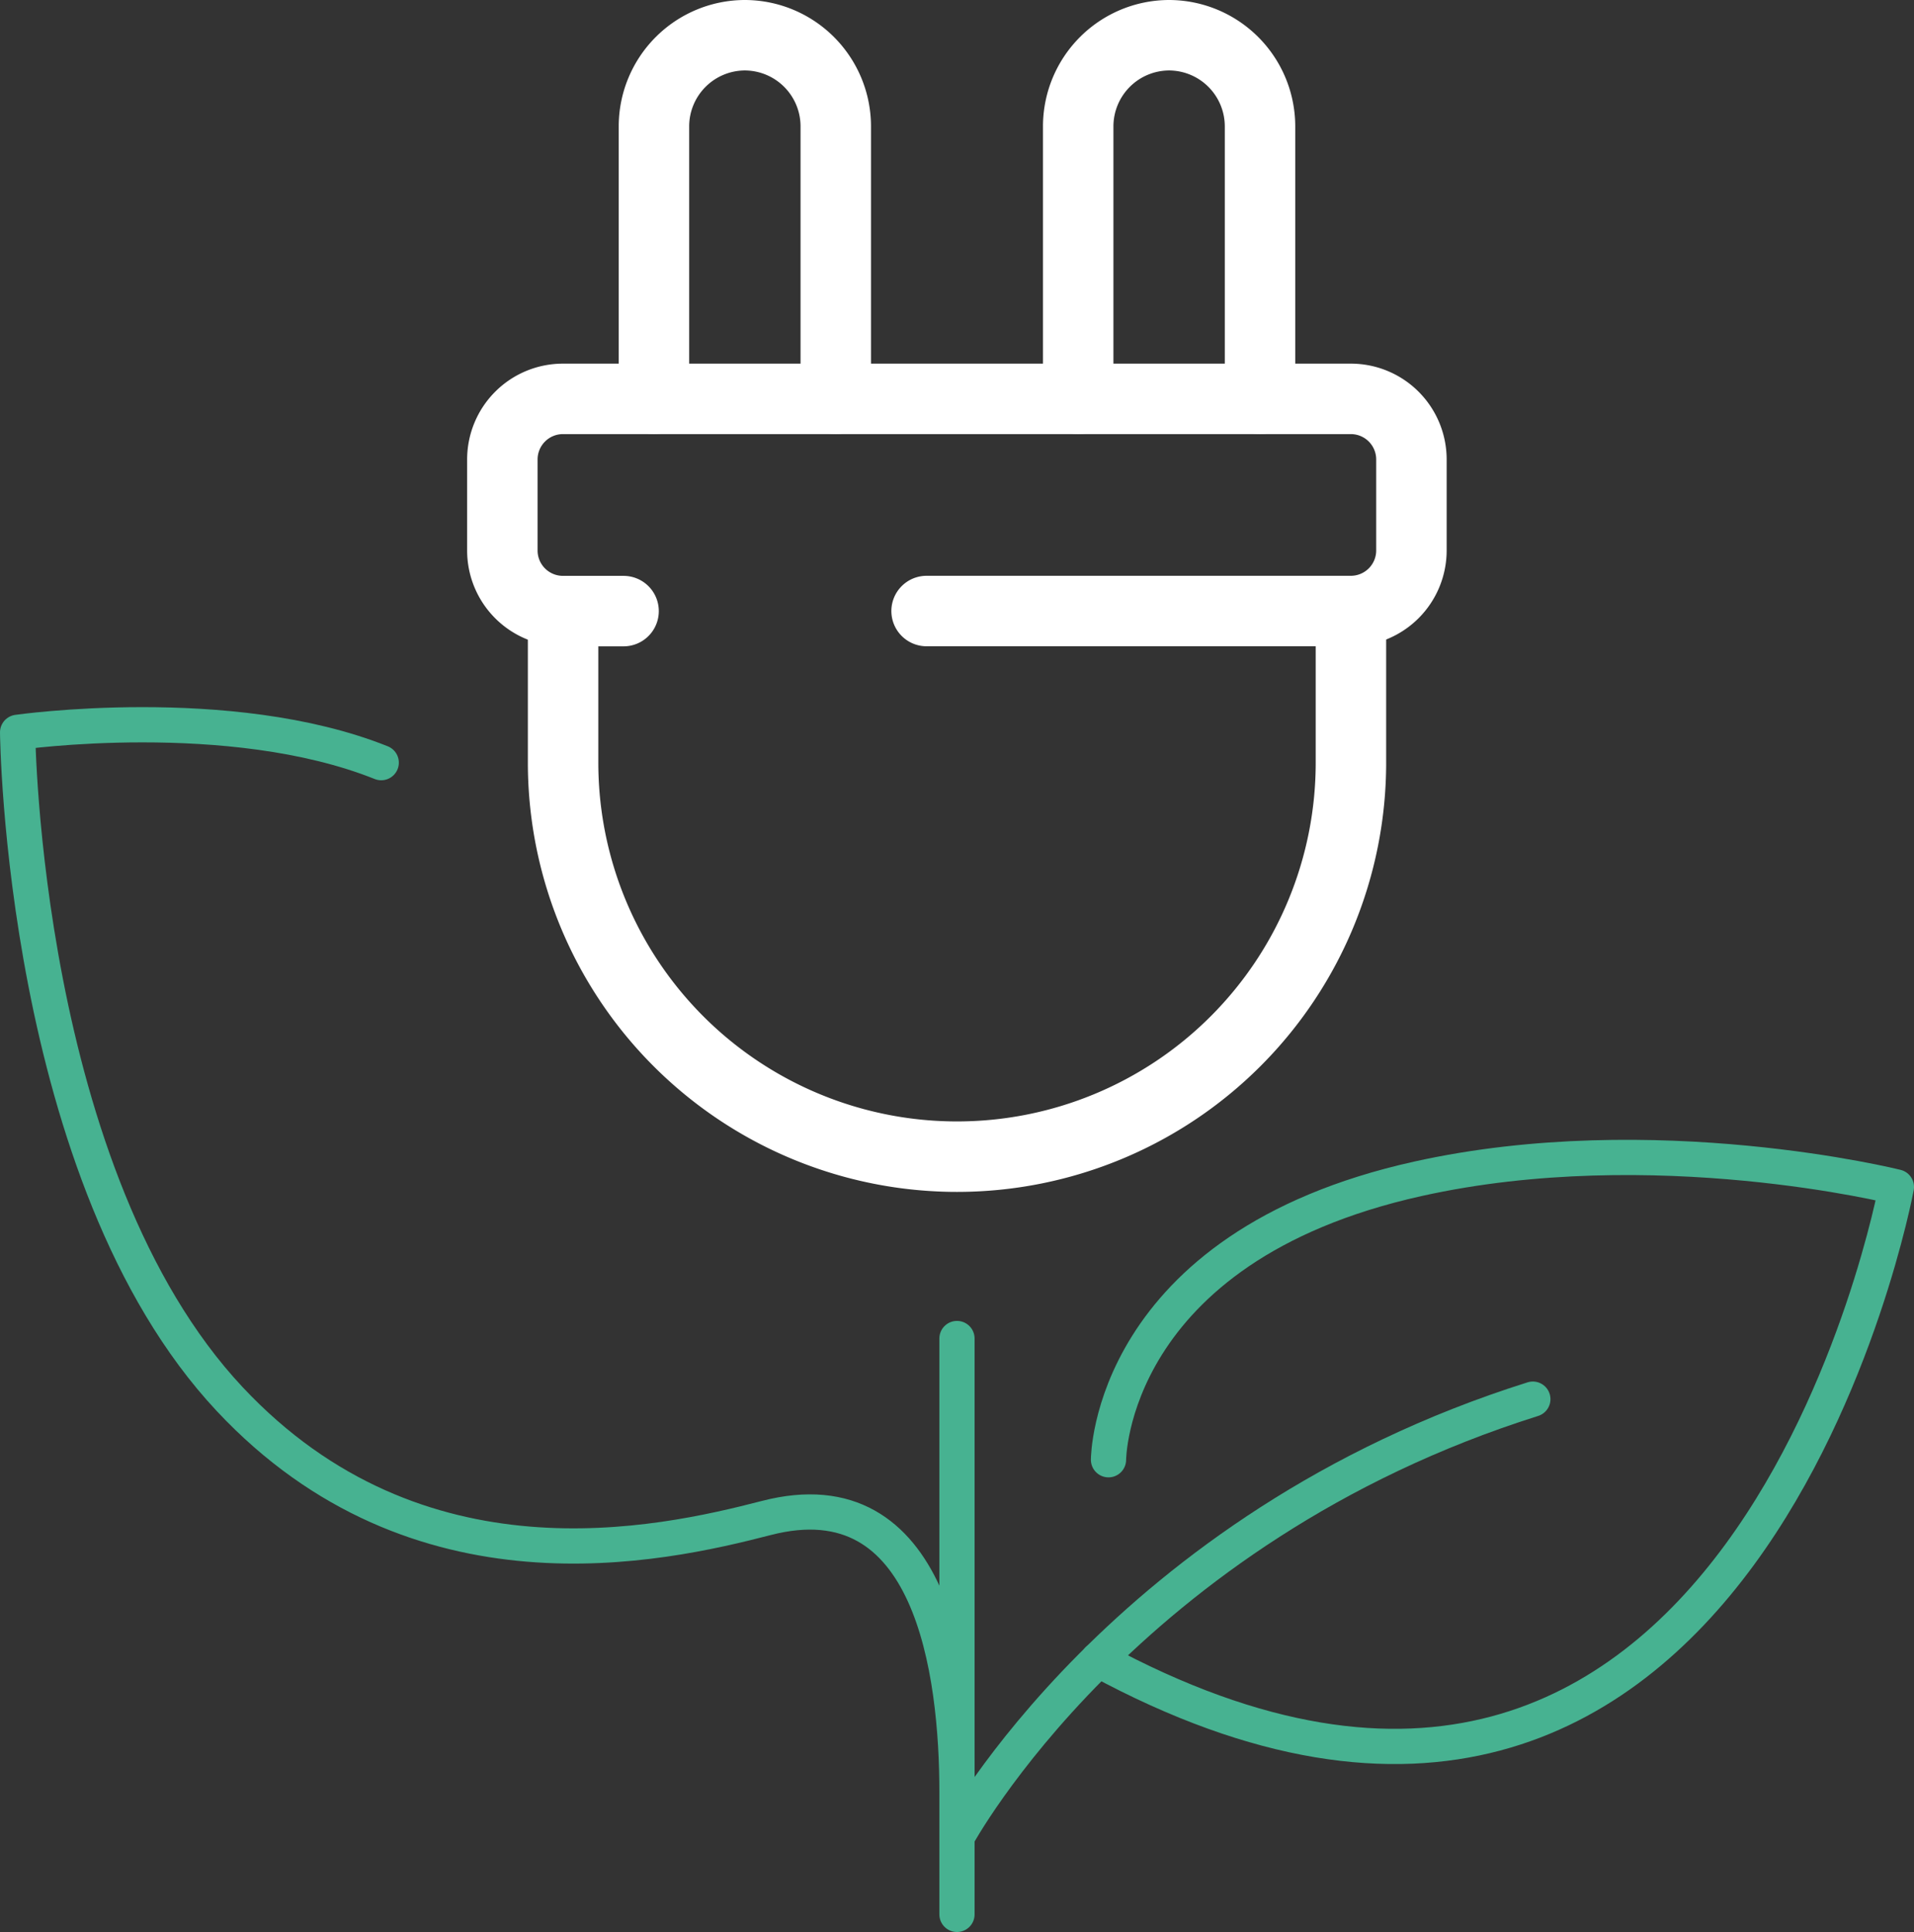 <svg xmlns="http://www.w3.org/2000/svg" width="81.5" height="82.25" viewBox="0 0 81.5 82.25">
  <rect x="0" y="0" width="81.5" height="82.25" fill="#333333" stroke="none"/>
  <g id="green_energy" data-name="green energy" transform="translate(-1136.048 -85.638)">
    <g id="Group_17" data-name="Group 17">
      <g id="Group_16" data-name="Group 16">
        <path id="Path_10" data-name="Path 10" d="M1152.281,118.106c-6.451-2.581-15.483-1.291-15.483-1.291s.174,18.934,9.032,28.388c8,8.535,18.293,6.238,22.847,5.06,7.062-1.827,8.121,6.552,8.122,11.713" fill="none" stroke="#47b291" stroke-linecap="round" stroke-linejoin="round" stroke-width="1.5"/>
        <g id="Group_15" data-name="Group 15">
          <path id="Path_11" data-name="Path 11" d="M1183.249,147.783s0-9.036,13.177-11.961c10.052-2.232,20.372.348,20.372.348s-6.471,35.038-33.99,20.121" fill="none" stroke="#47b291" stroke-linecap="round" stroke-linejoin="round" stroke-width="1.5"/>
          <path id="Path_12" data-name="Path 12" d="M1176.8,163.832s7.1-13.146,24.518-18.629" fill="none" stroke="#47b291" stroke-linecap="round" stroke-linejoin="round" stroke-width="1.5"/>
        </g>
      </g>
    </g>
    <g id="Group_18" data-name="Group 18">
      <path id="Path_13" data-name="Path 13" d="M1193.572,111.654v6.452A16.774,16.774,0,0,1,1176.8,134.88h0a16.774,16.774,0,0,1-16.775-16.774v-6.452" fill="none" stroke="#fff" stroke-linecap="round" stroke-linejoin="round" stroke-width="3"/>
      <path id="Path_4088" data-name="Path 4088" d="M0,0V24.516" transform="translate(1176.797 142.622)" fill="none" stroke="#47b291" stroke-linecap="round" stroke-width="1.5"/>
      <path id="Path_14" data-name="Path 14" d="M1162.6,111.654h-2.581a2.58,2.58,0,0,1-2.58-2.58V105.2a2.58,2.58,0,0,1,2.58-2.581h33.549a2.58,2.58,0,0,1,2.58,2.581v3.871a2.58,2.58,0,0,1-2.58,2.58h-18.065" fill="none" stroke="#fff" stroke-linecap="round" stroke-linejoin="round" stroke-width="3"/>
    </g>
    <path id="Path_15" data-name="Path 15" d="M1163.894,102.622V91.009a3.882,3.882,0,0,1,3.871-3.871h0a3.882,3.882,0,0,1,3.871,3.871v11.613" fill="none" stroke="#fff" stroke-linecap="round" stroke-linejoin="round" stroke-width="3"/>
    <path id="Path_16" data-name="Path 16" d="M1181.959,102.622V91.009a3.882,3.882,0,0,1,3.871-3.871h0a3.883,3.883,0,0,1,3.871,3.871v11.613" fill="none" stroke="#fff" stroke-linecap="round" stroke-linejoin="round" stroke-width="3"/>
  </g>
</svg>
